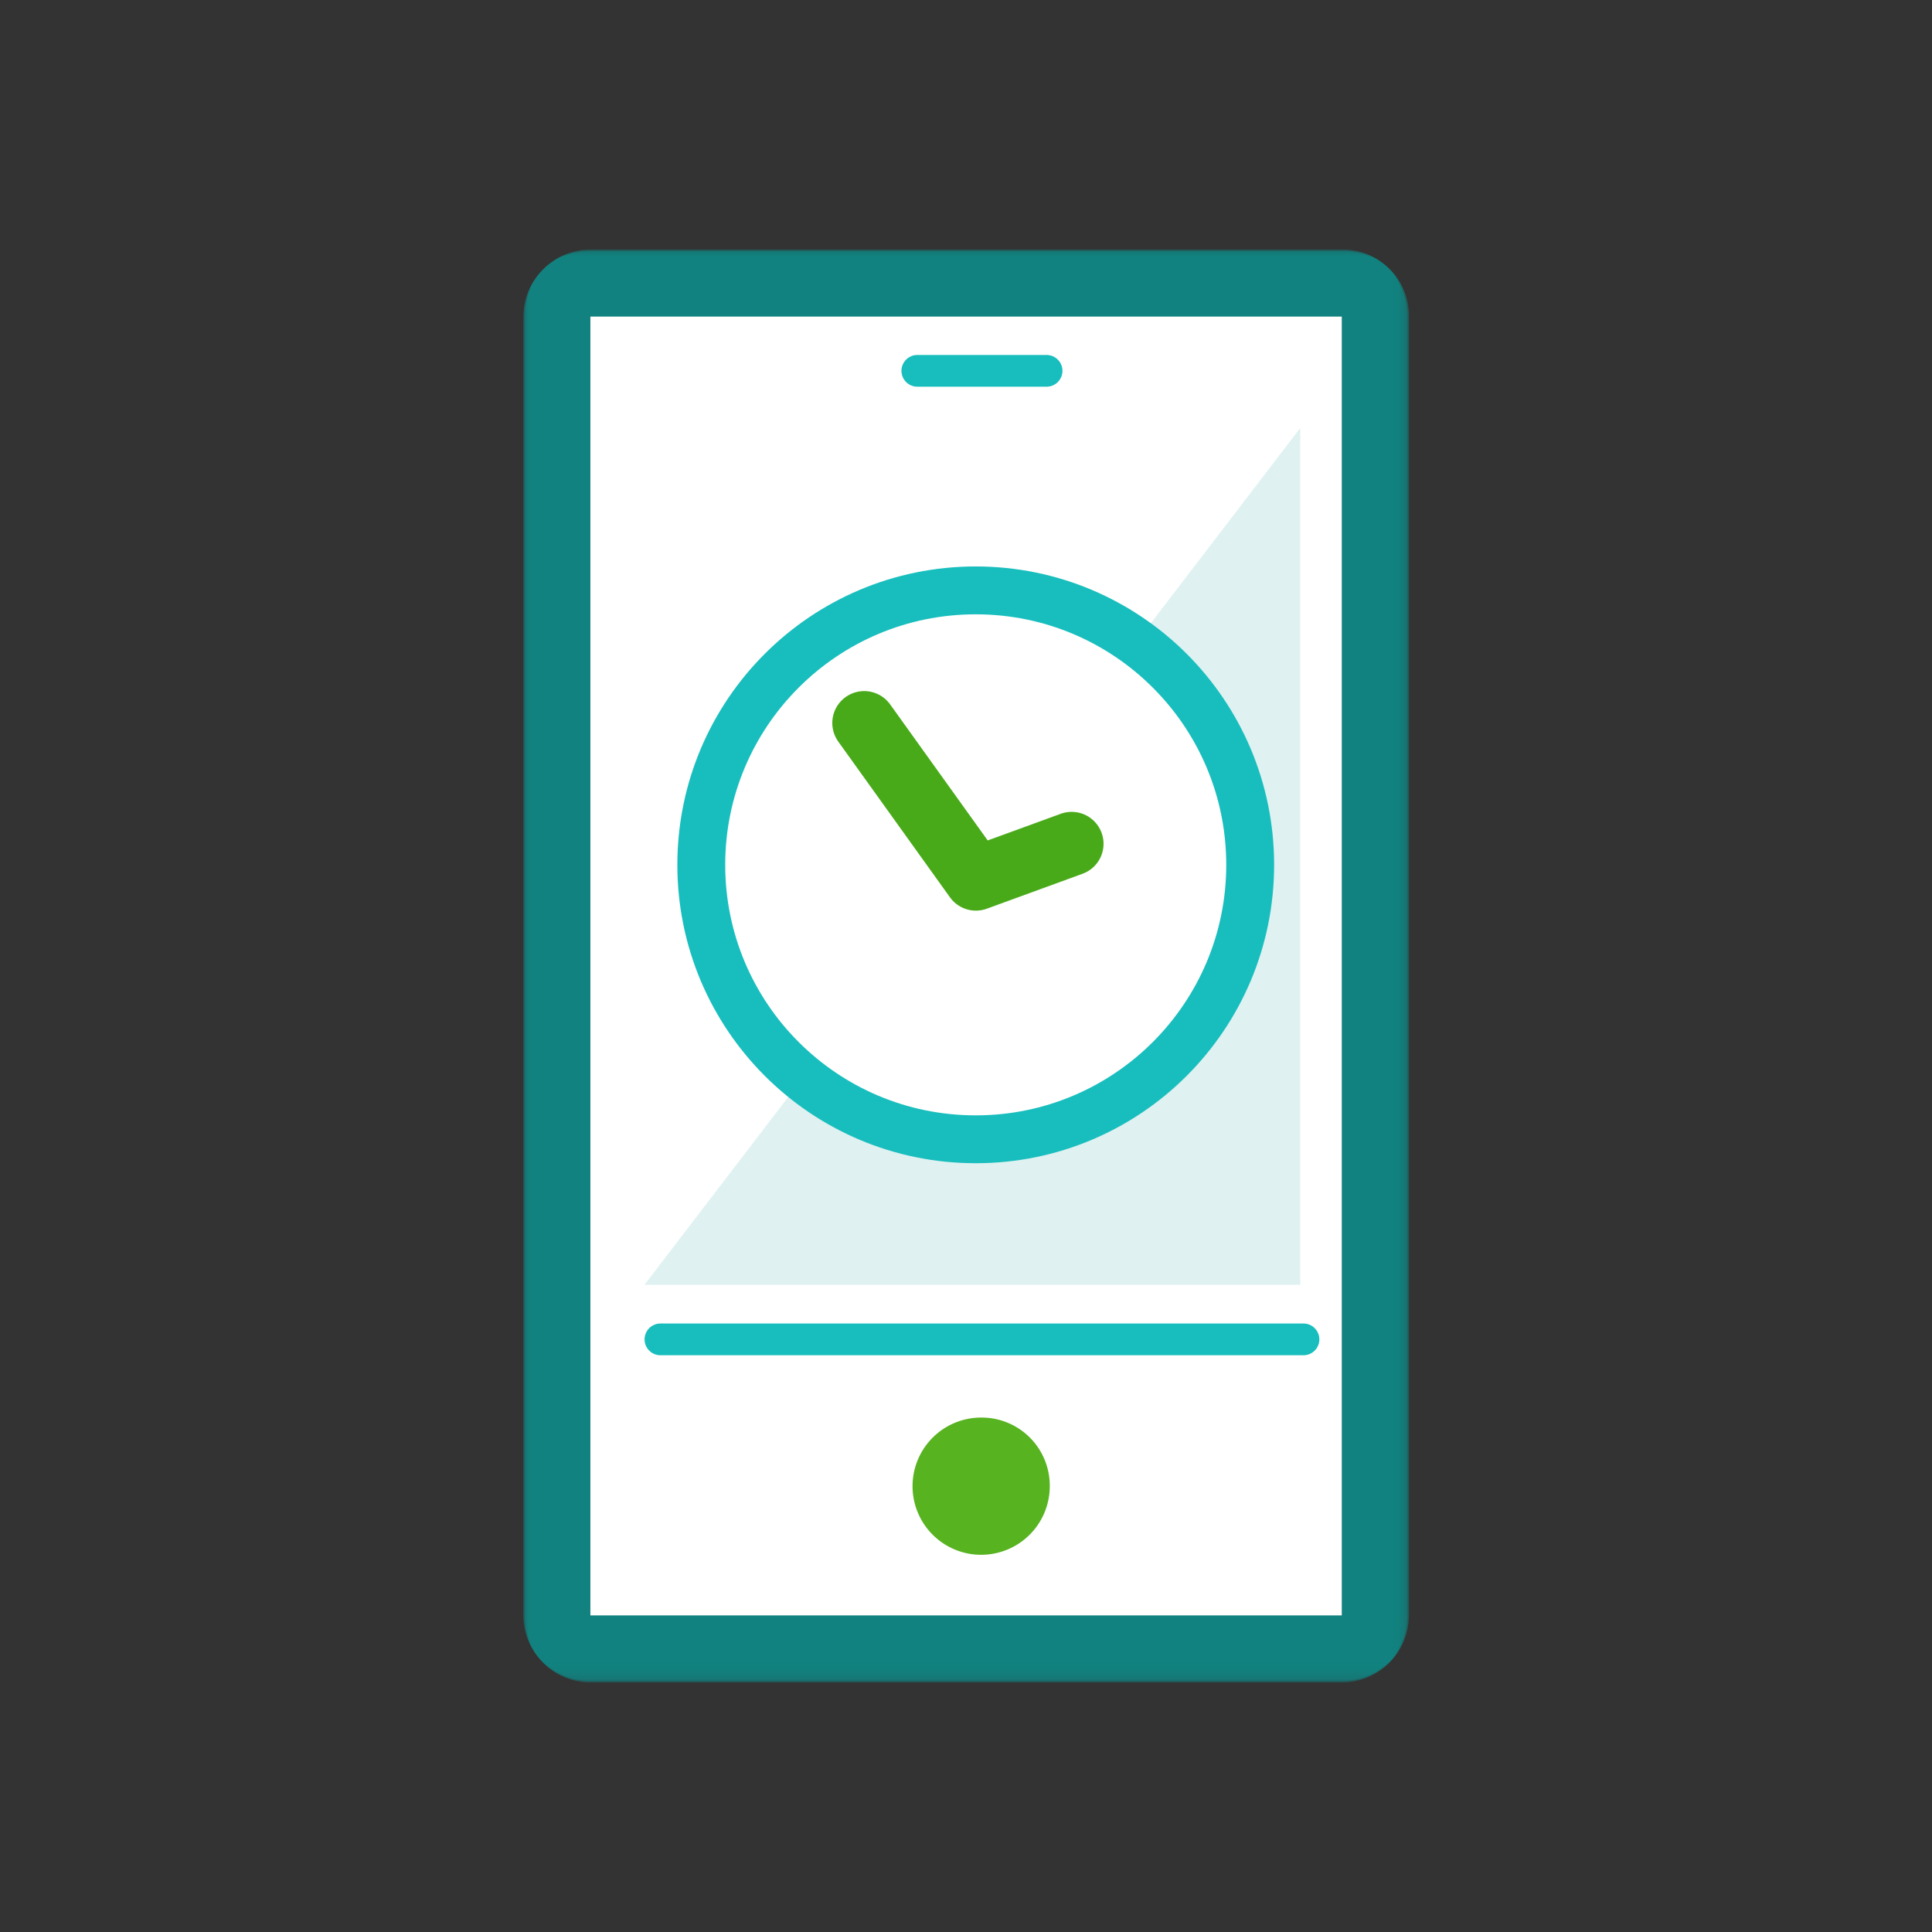 <svg xmlns="http://www.w3.org/2000/svg" viewBox="0 0 121.08 121.08"><rect x="0" y="0" width="121.08" height="121.08" fill="#333333" stroke="none"/><defs><mask id="mask" x="32.79" y="15.64" width="55.5" height="89.7" maskUnits="userSpaceOnUse"><path class="cls-1" d="M32.79 15.64h55.5v89.7h-55.5z" id="a"/></mask><mask id="mask-2" x="32.79" y="15.64" width="55.5" height="89.8" maskUnits="userSpaceOnUse"><path class="cls-1" d="M32.79 15.64h55.5v89.7h-55.5z" id="b"/></mask><mask id="mask-3" x="19.82" y="2.38" width="80.88" height="130.73" maskUnits="userSpaceOnUse"><path class="cls-1" d="M100.71 2.38v130.73H19.82V2.38z" id="d"/></mask><mask id="mask-4" x="32.79" y="15.64" width="55.5" height="89.7" maskUnits="userSpaceOnUse"><path class="cls-1" d="M88.29 15.64v89.7h-55.5v-89.7z" id="e"/></mask><style>.cls-1{fill:#fff;fill-rule:evenodd}.cls-7{stroke-linecap:round;stroke-linejoin:round;fill:none;stroke:#18bebd;stroke-width:1.99px}</style></defs><g id="final_art" data-name="final art"><g mask="url(#mask)"><path d="M37 17.74h47.1a2.05 2.05 0 012.1 2.1v81.4a2.05 2.05 0 01-2.1 2.1H37a2.05 2.05 0 01-2.1-2.1v-81.4a2.05 2.05 0 012.1-2.1z" stroke-width="4" stroke-linecap="round" stroke-linejoin="round" stroke="#11827f" fill-rule="evenodd" fill="#fff"/></g><g mask="url(#mask-2)"><path d="M84.09 19.84v81.4H37v-81.4zm0-4.2H37a4.23 4.23 0 00-4.2 4.2v81.4a4.23 4.23 0 004.2 4.2h47.1a4.23 4.23 0 004.2-4.2v-81.4a4.16 4.16 0 00-4.21-4.2z" fill="#11827f" fill-rule="evenodd"/></g><path style="isolation:isolate" fill="#28a6a2" opacity=".15" fill-rule="evenodd" d="M81.49 26.82l-41.1 53.7h41.1v-53.7z"/><path class="cls-7" d="M41.39 83.94h40.3M57.49 23.24h8.1"/><g mask="url(#mask-3)" stroke-linecap="round" stroke-linejoin="round"><circle cx="61.15" cy="54.2" r="17.2" stroke-width="3" stroke="#18bebd" fill="#fff"/><path d="M54.16 45.31l7 9.76 6-2.19" stroke="#49aa19" fill="none" stroke-width="4"/></g><g mask="url(#mask-4)"><path d="M65.79 93.14a4.3 4.3 0 11-4.3-4.3 4.27 4.27 0 014.3 4.3z" fill="#57b320" fill-rule="evenodd"/></g></g></svg>